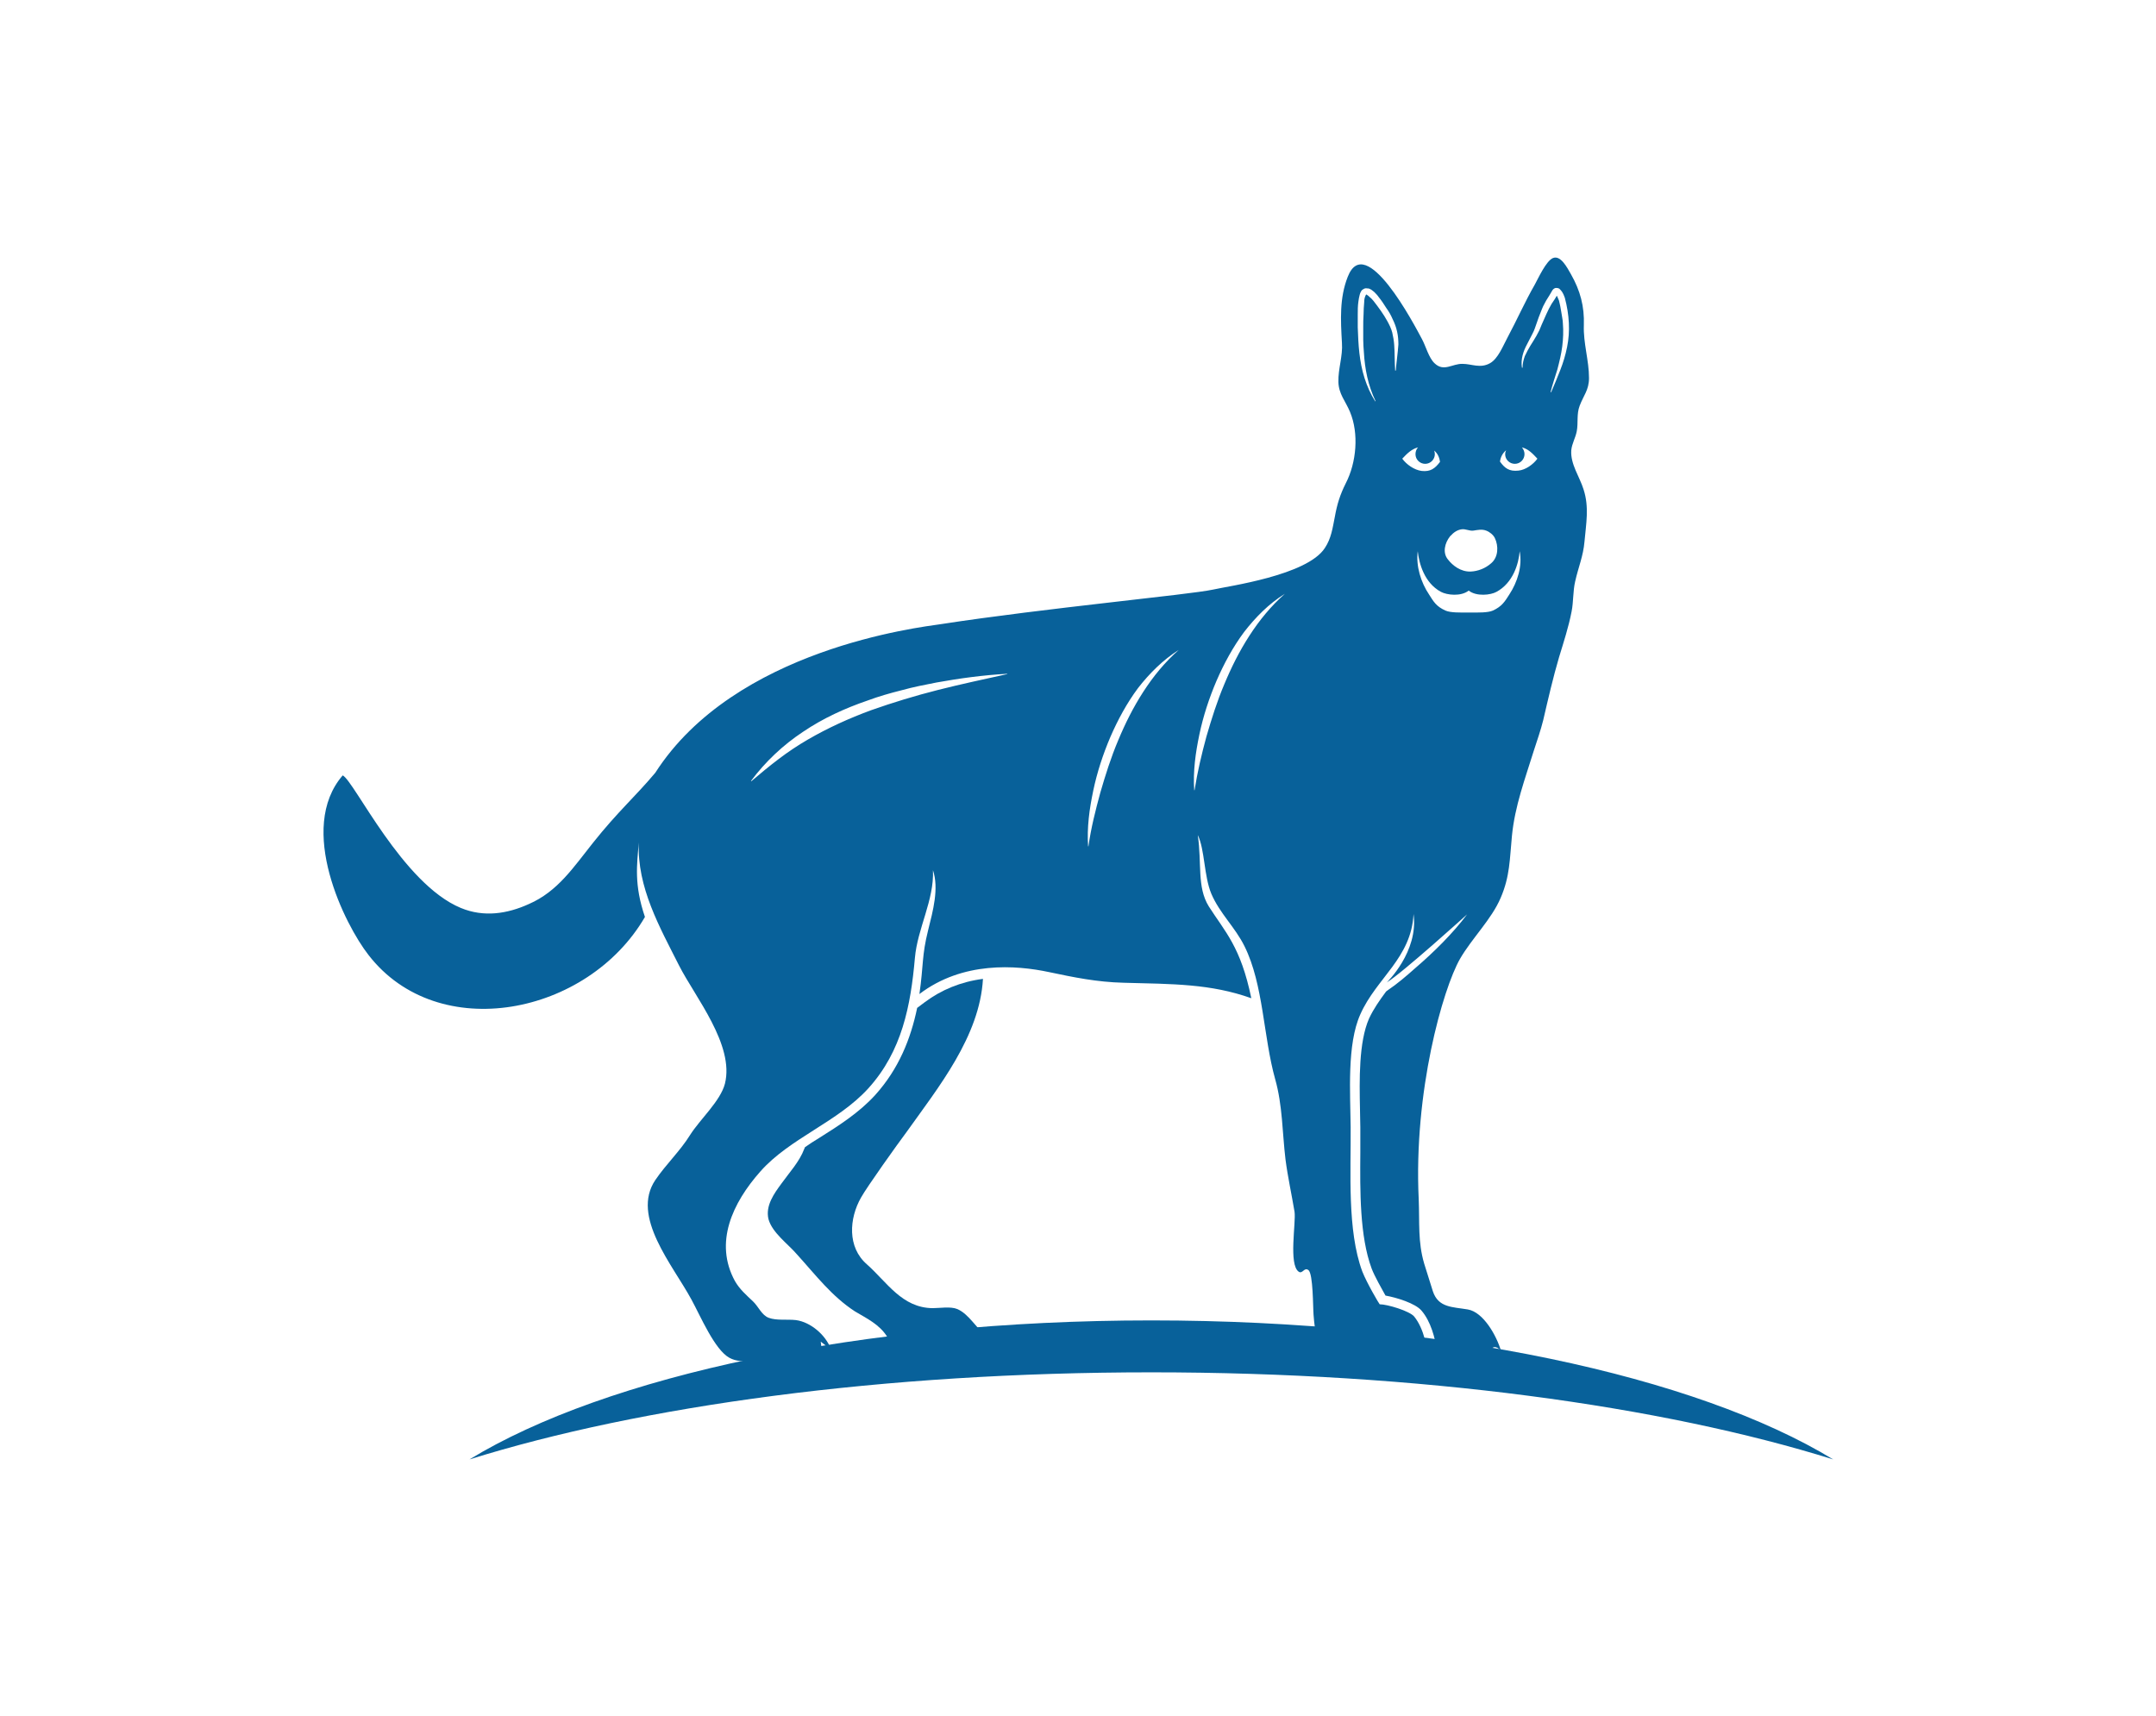 <svg width="1000" height="796.185" viewBox="0 0 1000 796.185" xmlns="http://www.w3.org/2000/svg"><defs/><path fill="#08619a" transform="matrix(1.496 0 0 1.496 -10.923 -30.247)" d="M 304.16 426.142 C 302.06 425.242 298.66 425.842 296.46 425.842 C 286.96 425.742 282.36 417.842 276.06 412.242 C 269.96 406.942 270.56 398.042 274.26 391.542 C 276.16 388.142 285.66 374.842 288.36 371.242 C 298.26 357.342 311.06 341.542 312.06 323.742 C 305.16 324.642 299.16 327.142 294.06 330.942 L 291.66 332.742 C 289.66 342.342 285.96 351.642 278.66 359.742 C 273.66 365.242 267.36 369.242 261.16 373.142 C 259.66 374.042 258.26 374.942 256.86 375.942 C 256.76 376.142 256.76 376.242 256.66 376.442 C 255.16 380.442 252.06 383.742 249.56 387.242 C 247.36 390.242 244.56 394.042 245.56 398.242 C 246.76 402.542 251.66 405.942 254.46 409.242 C 260.26 415.642 265.16 422.142 272.36 426.842 C 276.06 429.042 279.86 430.842 282.26 434.542 C 283.56 436.642 283.76 436.942 286.06 437.042 C 287.96 437.142 288.56 437.942 290.36 438.342 C 292.46 438.942 298.06 437.942 300.16 437.142 C 300.16 439.242 304.86 438.142 306.56 438.142 C 308.06 438.142 308.96 438.442 309.86 437.242 C 310.56 436.542 309.96 435.642 310.86 434.842 C 311.16 434.542 312.46 434.542 313.06 434.442 C 309.96 432.042 307.76 427.742 304.16 426.142 Z"/><path fill="#08619a" transform="matrix(1.496 0 0 1.496 -10.923 -30.247)" d="M 494.46 159.842 C 494.66 157.742 495.76 156.042 496.16 153.942 C 496.66 151.342 496.06 148.642 497.06 146.042 C 498.26 142.842 499.96 141.142 499.96 137.442 C 499.96 131.942 498.16 126.642 498.36 121.042 C 498.56 115.242 497.26 110.342 494.36 105.242 C 493.16 103.142 491.16 99.242 488.76 100.242 C 486.66 101.142 484.26 106.442 483.16 108.442 C 480.06 113.842 477.66 119.342 474.66 124.942 C 473.26 127.542 471.76 131.442 469.26 132.842 C 466.26 134.542 463.56 133.042 460.76 133.042 C 457.56 132.942 454.96 135.642 452.06 132.842 C 450.26 131.142 449.36 127.542 448.16 125.342 C 445.76 120.842 430.66 91.942 425.16 106.042 C 422.56 112.642 422.96 119.442 423.36 126.542 C 423.66 130.642 422.16 134.542 422.26 138.642 C 422.36 142.442 424.46 144.542 425.86 147.942 C 428.66 154.642 427.86 163.642 424.56 170.042 C 422.76 173.642 421.86 176.542 421.16 180.442 C 420.46 183.942 420.06 187.142 418.06 190.142 C 412.56 198.642 388.16 201.942 383.36 203.042 C 375.96 204.642 331.56 208.742 299.06 213.742 C 292.36 214.742 235.16 221.342 210.46 259.842 C 204.16 267.342 198.96 271.742 191.16 281.542 C 185.16 289.042 180.26 296.642 171.26 300.542 C 164.66 303.542 157.36 304.742 150.16 301.742 C 132.06 294.242 117.16 262.442 113.56 260.642 C 99.26 277.142 114.26 307.042 121.56 316.342 C 143.16 344.242 189.56 335.042 207.26 304.542 C 203.86 294.542 204.76 288.442 205.36 281.442 C 204.76 295.342 211.86 307.742 217.86 319.642 C 222.86 329.442 235.06 344.242 232.06 356.242 C 230.66 361.642 224.36 367.242 221.26 372.142 C 218.16 377.142 213.86 381.142 210.46 386.142 C 202.86 397.442 215.86 412.442 221.66 423.142 C 224.46 428.242 228.86 438.742 233.46 441.242 C 237.46 443.442 243.16 441.542 247.46 441.742 C 247.36 441.342 247.56 440.842 247.56 440.442 C 249.86 442.242 255.06 442.342 257.96 442.542 C 262.86 442.842 262.26 440.142 261.76 436.242 C 262.76 436.942 263.76 437.842 264.86 438.442 C 263.36 434.242 258.66 430.142 254.06 429.542 C 251.46 429.242 248.06 429.742 245.66 428.842 C 243.46 428.042 242.46 425.342 240.76 423.742 C 238.66 421.742 236.66 420.042 235.16 417.442 C 228.66 405.542 234.36 393.242 243.06 383.442 C 252.16 373.142 267.06 368.142 276.56 357.642 C 286.96 346.142 289.66 332.042 290.96 317.242 C 291.76 308.042 296.96 299.342 296.56 290.042 C 298.46 295.742 296.56 302.642 295.06 308.642 C 293.06 316.642 293.66 319.342 292.36 328.442 C 305.76 318.242 322.26 319.442 332.56 321.642 C 340.16 323.242 347.36 324.742 355.66 324.942 C 370.96 325.342 382.66 325.242 395.26 329.742 C 391.96 313.742 387.16 309.242 382.06 301.242 C 378.36 295.242 379.96 287.942 378.66 279.142 C 380.86 283.642 380.56 291.842 382.86 297.342 C 385.46 303.442 390.26 307.742 393.16 313.642 C 399.06 325.542 398.96 341.642 402.66 354.842 C 404.96 362.942 404.86 371.442 405.86 379.742 C 406.56 385.142 407.76 390.542 408.66 395.942 C 409.16 399.242 406.76 412.342 409.96 414.542 C 411.16 415.342 411.66 413.042 412.96 414.042 C 414.46 415.142 414.36 425.742 414.56 427.942 C 414.96 432.842 415.46 438.142 420.16 440.842 C 422.96 442.442 426.06 443.142 429.16 443.742 C 432.46 444.342 432.96 444.142 435.66 443.242 C 436.86 442.842 438.96 443.942 440.26 444.042 C 442.66 444.242 447.66 443.242 447.96 440.442 C 448.76 441.342 449.56 442.242 450.16 443.142 C 450.06 438.442 448.76 432.142 445.76 428.442 C 444.36 426.742 437.46 424.642 435.06 424.642 C 434.96 424.642 431.06 418.042 429.66 414.442 C 424.96 401.742 426.16 383.642 426.06 369.642 C 425.96 359.242 424.86 344.042 429.06 334.742 C 434.06 323.442 444.86 317.342 445.56 303.642 C 447.16 315.342 437.26 324.842 437.26 324.842 C 442.06 321.942 462.16 303.742 462.16 303.742 C 457.76 309.642 451.76 315.542 446.16 320.342 C 443.36 322.842 440.56 325.242 437.46 327.342 C 437.36 327.442 437.16 327.542 437.06 327.642 C 435.06 330.342 433.16 333.042 431.76 336.042 C 428.56 343.342 428.76 355.042 428.96 364.442 C 428.96 366.342 429.06 368.042 429.06 369.742 C 429.06 372.242 429.06 374.742 429.06 377.442 C 428.96 389.642 428.86 403.542 432.56 413.542 C 433.46 415.942 435.76 419.942 436.86 421.942 C 440.26 422.542 446.16 424.342 448.06 426.642 C 450.86 429.942 452.26 434.942 452.86 439.442 C 453.36 439.442 454.16 439.342 455.86 439.342 C 456.56 439.342 458.06 439.742 458.66 439.542 C 459.26 439.342 459.76 438.342 460.06 438.242 C 461.86 438.142 465.06 440.342 467.86 439.742 C 467.96 439.742 468.86 439.842 469.06 439.842 C 469.76 437.542 471.06 437.342 472.66 439.042 C 471.36 434.542 467.26 427.042 462.36 426.242 C 457.66 425.442 453.26 425.742 451.56 420.642 C 450.66 417.742 449.76 414.942 448.86 412.042 C 446.86 405.242 447.46 399.342 447.16 392.042 C 445.56 358.642 454.66 326.842 459.96 317.542 C 463.66 311.142 469.76 305.242 472.56 298.642 C 475.46 291.942 475.36 286.642 476.06 279.442 C 476.96 270.142 480.16 261.642 482.86 252.942 C 483.86 249.842 484.96 246.742 485.76 243.542 C 487.26 237.042 488.86 230.142 490.66 224.042 C 492.06 219.442 493.66 214.542 494.56 209.842 C 495.16 206.842 494.96 203.542 495.66 200.542 C 496.66 196.042 498.16 192.742 498.56 188.142 C 499.06 182.542 500.06 177.442 498.26 171.942 C 497.06 168.042 494.16 164.142 494.46 159.842 Z M 319.56 229.242 C 312.36 230.842 305.26 232.342 298.16 234.142 C 291.06 235.942 284.16 238.042 277.36 240.442 C 270.56 242.942 263.96 245.942 257.76 249.542 C 254.66 251.342 251.66 253.342 248.76 255.542 C 245.86 257.742 243.06 260.042 240.26 262.442 C 240.26 262.442 240.16 262.442 240.16 262.442 C 240.16 262.442 240.16 262.342 240.16 262.342 C 244.56 256.442 250.06 251.242 256.26 247.142 C 262.46 242.942 269.26 239.842 276.26 237.442 C 279.76 236.142 283.26 235.142 286.86 234.242 C 290.46 233.242 294.06 232.542 297.66 231.842 C 304.86 230.542 312.26 229.542 319.56 229.142 C 319.66 229.142 319.66 229.142 319.56 229.242 C 319.66 229.242 319.66 229.242 319.56 229.242 Z M 372.76 221.742 C 368.46 225.542 364.86 229.942 361.76 234.742 C 358.66 239.542 356.16 244.542 353.96 249.842 C 351.76 255.042 350.06 260.442 348.46 265.942 C 346.96 271.442 345.56 276.942 344.76 282.642 C 344.76 282.642 344.76 282.642 344.66 282.642 C 344.66 282.642 344.66 282.642 344.66 282.642 C 344.46 279.742 344.56 276.842 344.86 273.942 C 345.16 271.042 345.66 268.242 346.26 265.342 C 347.46 259.642 349.26 254.142 351.56 248.742 C 353.86 243.442 356.66 238.242 360.16 233.542 C 363.66 229.042 367.86 224.842 372.76 221.742 C 372.76 221.642 372.76 221.642 372.76 221.742 C 372.76 221.742 372.76 221.742 372.76 221.742 Z M 405.66 204.342 C 401.36 208.142 397.76 212.542 394.66 217.342 C 391.56 222.142 389.06 227.142 386.86 232.442 C 384.66 237.642 382.96 243.042 381.36 248.542 C 379.86 254.042 378.56 259.542 377.66 265.242 C 377.66 265.242 377.66 265.242 377.56 265.242 C 377.56 265.242 377.56 265.242 377.56 265.242 C 377.36 262.342 377.46 259.442 377.76 256.542 C 378.06 253.642 378.56 250.842 379.16 247.942 C 380.36 242.242 382.16 236.742 384.46 231.342 C 386.76 226.042 389.56 220.842 393.06 216.142 C 396.56 211.642 400.66 207.442 405.66 204.342 C 405.56 204.242 405.56 204.242 405.66 204.342 C 405.66 204.342 405.66 204.342 405.66 204.342 Z M 456.86 186.542 C 456.86 186.442 456.96 186.442 457.06 186.342 C 457.96 185.342 459.06 184.542 460.46 184.342 C 461.66 184.142 462.96 184.942 464.16 184.742 C 465.46 184.542 466.76 184.242 468.06 184.742 C 469.16 185.142 470.26 186.042 470.76 187.042 C 471.96 189.542 471.86 192.942 469.66 194.842 C 467.86 196.442 465.56 197.342 463.26 197.442 C 460.16 197.542 457.66 195.542 456.26 193.742 C 454.46 191.642 455.26 188.542 456.86 186.542 Z M 440.06 135.042 C 440.06 135.142 439.96 135.142 439.96 135.142 C 439.86 135.142 439.86 135.142 439.86 135.042 C 439.66 132.442 439.76 129.742 439.56 127.142 C 439.46 125.842 439.26 124.642 438.96 123.342 C 438.66 122.142 438.06 120.942 437.46 119.842 C 436.86 118.742 436.16 117.642 435.46 116.642 C 434.66 115.542 433.96 114.542 433.16 113.542 C 432.76 113.042 432.36 112.642 431.86 112.242 C 431.66 112.042 431.46 111.842 431.26 111.742 C 431.16 111.642 431.06 111.642 430.96 111.542 C 430.86 111.542 430.86 111.542 430.86 111.542 L 430.86 111.542 C 430.86 111.542 430.86 111.542 430.86 111.542 C 430.76 111.642 430.66 111.942 430.56 112.142 C 430.36 112.642 430.26 113.242 430.26 113.942 C 430.16 115.142 430.06 116.442 430.06 117.742 C 429.96 119.142 429.96 120.342 429.96 121.642 C 429.96 122.942 429.96 124.242 429.96 125.542 C 429.96 126.842 430.06 128.142 430.16 129.442 C 430.46 134.642 431.46 139.742 433.76 144.542 C 433.76 144.642 433.76 144.642 433.76 144.642 C 433.76 144.642 433.66 144.642 433.66 144.642 C 432.26 142.442 431.16 139.942 430.36 137.442 C 429.56 134.942 429.06 132.242 428.76 129.642 C 428.46 127.042 428.36 124.342 428.26 121.742 C 428.26 120.442 428.26 119.042 428.26 117.742 C 428.26 116.442 428.26 115.042 428.46 113.742 C 428.56 113.042 428.66 112.342 428.86 111.642 C 428.96 111.242 429.06 110.942 429.36 110.442 C 429.46 110.242 429.66 110.042 430.06 109.842 C 430.36 109.642 430.76 109.542 431.16 109.642 L 431.26 109.642 L 431.36 109.642 L 431.46 109.642 C 431.56 109.642 431.76 109.742 431.86 109.742 C 432.06 109.842 432.26 109.942 432.46 110.042 C 432.76 110.242 433.06 110.542 433.36 110.742 C 433.86 111.242 434.36 111.742 434.76 112.342 C 435.66 113.442 436.36 114.542 437.06 115.642 C 437.86 116.742 438.56 117.942 439.06 119.142 C 439.66 120.342 440.16 121.642 440.46 123.042 C 440.76 124.342 440.86 125.742 440.86 127.042 C 440.66 129.842 440.26 132.442 440.06 135.042 Z M 442.06 162.442 C 443.56 160.842 444.96 159.442 446.96 158.942 C 446.46 159.442 446.16 160.242 446.16 161.042 C 446.16 162.742 447.56 164.042 449.16 164.042 C 450.86 164.042 452.16 162.642 452.16 161.042 C 452.16 160.642 452.06 160.242 451.96 159.942 C 452.96 160.742 453.56 161.942 453.76 163.442 C 453.76 163.442 453.76 163.442 453.76 163.442 L 453.76 163.642 C 453.76 163.542 453.76 163.542 453.76 163.442 C 452.16 165.542 450.76 166.542 448.06 166.242 C 445.76 165.942 443.36 164.242 442.06 162.442 Z M 475.26 204.542 C 473.86 206.742 472.96 208.242 470.16 209.542 C 468.56 210.242 465.46 210.142 463.66 210.142 L 461.96 210.142 C 460.16 210.142 457.06 210.242 455.46 209.542 C 452.56 208.242 451.76 206.742 450.36 204.542 C 447.86 200.842 446.26 195.742 446.86 191.142 C 447.26 194.842 448.86 200.942 454.06 203.742 C 455.96 204.742 460.26 205.242 462.66 203.342 C 465.06 205.242 469.46 204.742 471.26 203.742 C 476.46 200.942 478.16 194.942 478.46 191.142 C 479.36 195.742 477.76 200.742 475.26 204.542 Z M 478.06 166.142 C 475.26 166.442 473.86 165.442 472.36 163.342 C 472.36 163.442 472.36 163.442 472.36 163.542 L 472.36 163.342 C 472.36 163.342 472.36 163.342 472.36 163.342 C 472.56 161.842 473.26 160.642 474.26 159.842 C 474.06 160.242 473.96 160.642 473.96 161.042 C 473.96 162.742 475.36 164.042 476.96 164.042 C 478.66 164.042 479.96 162.642 479.96 161.042 C 479.96 160.242 479.66 159.542 479.16 158.942 C 481.16 159.442 482.46 160.842 483.96 162.442 C 482.66 164.242 480.26 165.942 478.06 166.142 Z M 493.16 127.842 C 492.66 130.342 491.96 132.642 491.06 134.942 C 490.16 137.242 489.26 139.442 488.26 141.742 C 488.26 141.842 488.16 141.842 488.16 141.842 C 488.06 141.842 488.06 141.742 488.06 141.742 C 488.66 139.342 489.46 137.042 490.16 134.742 C 490.76 132.442 491.36 130.042 491.66 127.642 C 491.96 125.242 492.06 122.842 491.86 120.542 C 491.86 119.942 491.76 119.342 491.66 118.742 C 491.56 118.142 491.46 117.542 491.36 116.942 C 491.16 115.742 490.96 114.542 490.66 113.442 C 490.46 112.942 490.26 112.442 490.06 112.042 C 490.06 112.042 490.06 112.042 489.96 111.942 C 489.76 112.242 489.56 112.642 489.36 112.942 L 488.36 114.442 C 487.16 116.442 486.26 118.742 485.26 120.942 L 484.56 122.642 C 484.26 123.242 483.96 123.742 483.66 124.342 C 483.06 125.442 482.36 126.442 481.76 127.442 C 481.16 128.442 480.56 129.542 480.06 130.642 C 479.66 131.742 479.36 132.942 479.36 134.142 C 479.36 134.242 479.36 134.242 479.26 134.242 C 479.16 134.242 479.16 134.242 479.16 134.142 L 479.16 134.142 C 478.96 132.942 479.06 131.642 479.36 130.442 C 479.66 129.242 480.16 128.042 480.76 126.942 L 482.46 123.642 C 482.76 123.142 482.96 122.542 483.16 122.042 L 483.76 120.342 C 484.16 119.142 484.56 118.042 485.06 116.842 C 485.26 116.242 485.56 115.642 485.76 115.142 C 486.06 114.542 486.36 114.042 486.66 113.442 L 487.66 111.842 C 487.96 111.342 488.26 110.842 488.66 110.142 C 488.86 109.942 488.96 109.742 489.46 109.542 C 489.76 109.442 490.06 109.542 490.26 109.542 C 490.36 109.542 490.46 109.642 490.56 109.642 C 490.66 109.642 490.66 109.742 490.76 109.742 C 491.16 110.142 491.36 110.342 491.56 110.642 C 491.96 111.242 492.26 111.942 492.46 112.542 C 493.86 117.842 494.16 122.942 493.16 127.842 Z"/><path fill="#08619a" transform="matrix(1.496 0 0 1.496 -10.923 -30.247)" d="M 364.26 445.742 C 447.46 445.742 522.56 456.142 575.66 472.742 C 533.26 446.942 454.46 429.642 364.26 429.642 C 274.06 429.642 195.16 446.942 152.86 472.742 C 205.96 456.142 280.96 445.742 364.26 445.742 Z"/></svg>